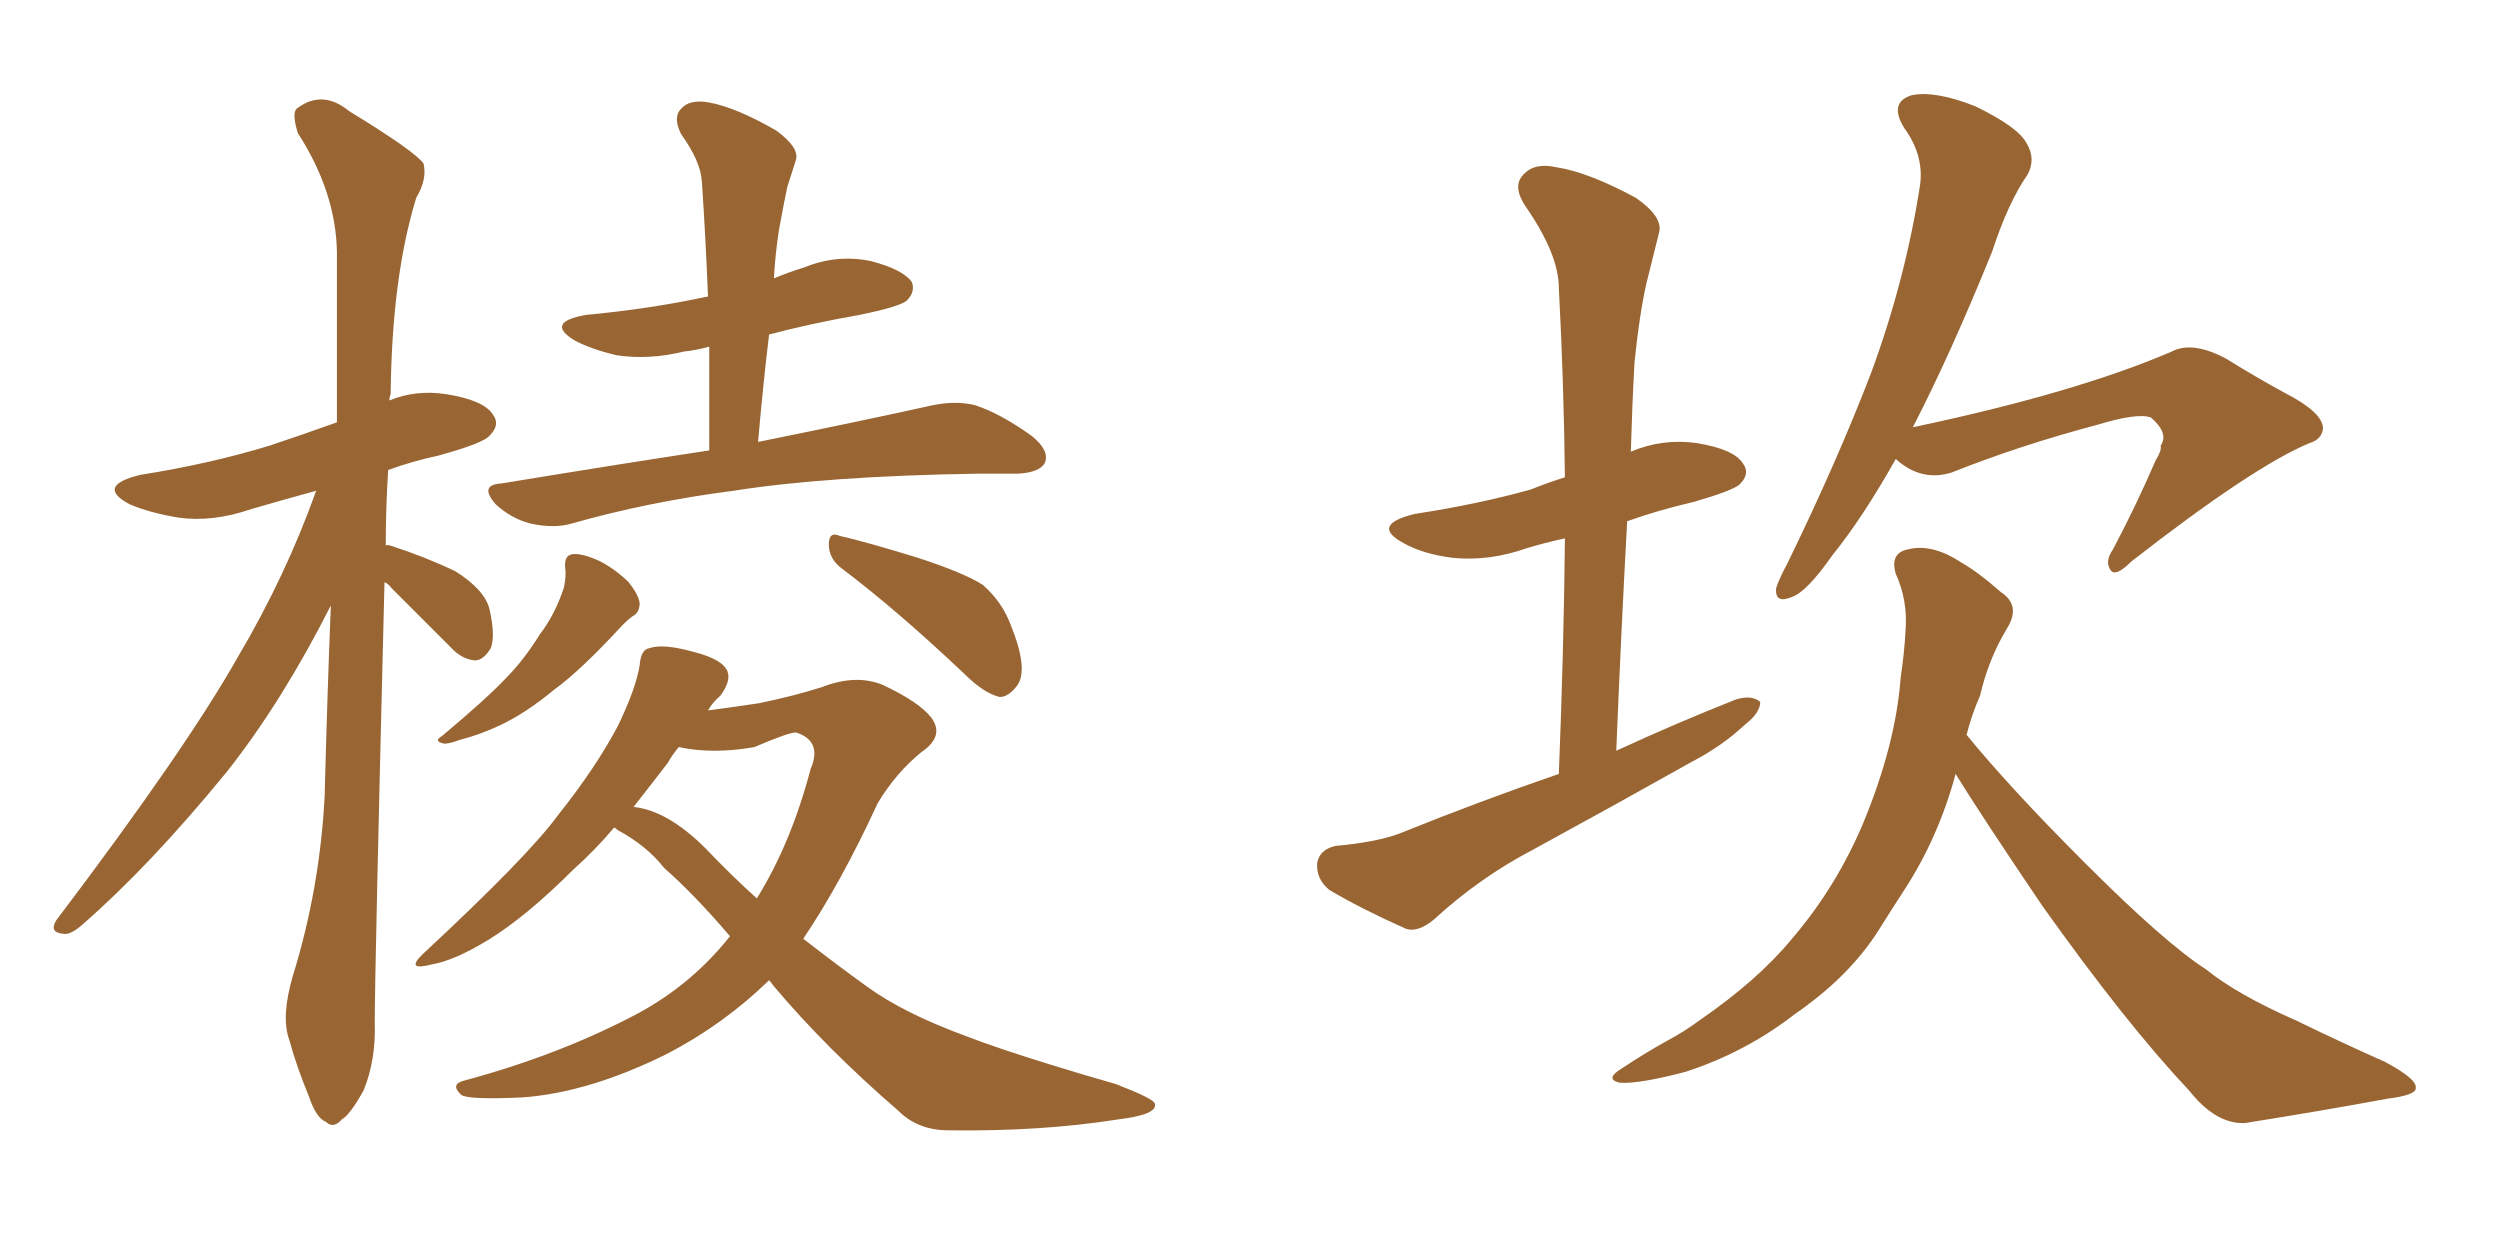 <svg xmlns="http://www.w3.org/2000/svg" xmlns:xlink="http://www.w3.org/1999/xlink" width="300" height="150"><path fill="#996633" padding="10" d="M46.14 69.87L46.14 69.87Q44.97 116.60 44.97 122.75L44.97 122.75Q45.12 127.15 43.65 130.81L43.65 130.81Q42.04 133.74 41.02 134.33L41.02 134.33Q39.99 135.50 39.11 134.62L39.11 134.62Q37.94 134.18 37.06 131.54L37.06 131.54Q35.60 128.03 34.72 124.80L34.72 124.80Q33.69 122.02 35.16 117.04L35.16 117.04Q38.38 106.64 38.96 95.51L38.96 95.51Q39.26 83.64 39.70 72.66L39.70 72.66Q33.84 84.23 27.25 92.58L27.25 92.58Q18.02 103.86 9.96 110.89L9.96 110.89Q8.50 112.21 7.62 112.06L7.62 112.06Q5.86 111.91 6.74 110.45L6.74 110.45Q22.27 89.94 28.56 78.81L28.56 78.81Q34.28 69.14 37.94 58.89L37.94 58.89Q33.69 60.06 30.18 61.08L30.18 61.08Q25.49 62.70 21.39 62.11L21.39 62.11Q17.87 61.52 15.53 60.50L15.53 60.50Q11.43 58.30 16.85 56.98L16.85 56.98Q25.20 55.66 32.37 53.47L32.37 53.47Q36.33 52.15 40.43 50.68L40.43 50.68Q40.43 39.55 40.43 30.18L40.43 30.18Q40.28 23.00 35.74 15.97L35.74 15.97Q35.01 13.62 35.60 13.04L35.60 13.04Q38.67 10.69 41.89 13.33L41.89 13.33Q49.80 18.16 50.83 19.63L50.83 19.63Q51.27 21.53 49.95 23.73L49.95 23.73Q47.02 33.25 46.88 47.31L46.88 47.31Q46.73 47.61 46.73 48.05L46.73 48.05Q49.95 46.73 53.61 47.31L53.61 47.31Q58.15 48.05 59.18 49.80L59.18 49.80Q60.06 50.98 58.74 52.29L58.74 52.29Q58.01 53.17 52.73 54.64L52.73 54.64Q49.37 55.37 46.58 56.40L46.58 56.40Q46.29 60.94 46.29 65.48L46.29 65.48Q46.44 65.33 46.88 65.48L46.88 65.48Q50.98 66.80 54.64 68.55L54.64 68.55Q58.15 70.75 58.74 73.10L58.74 73.10Q59.47 76.32 58.89 77.78L58.89 77.78Q58.01 79.25 56.98 79.25L56.98 79.25Q55.37 79.10 54.05 77.64L54.05 77.64Q50.24 73.83 47.02 70.61L47.02 70.61Q46.58 70.02 46.14 69.87ZM85.11 54.05L85.11 54.05Q85.11 47.46 85.11 41.60L85.11 41.60Q83.50 42.04 82.03 42.19L82.03 42.19Q77.93 43.21 73.97 42.63L73.97 42.63Q70.90 41.89 68.99 40.87L68.99 40.87Q65.33 38.67 70.31 37.79L70.31 37.79Q78.08 37.06 84.81 35.60L84.81 35.60Q84.81 35.60 84.96 35.60L84.96 35.60Q84.67 28.42 84.23 21.83L84.23 21.83Q84.08 19.34 81.74 16.11L81.74 16.11Q80.71 14.06 81.74 13.04L81.74 13.04Q82.76 11.87 85.11 12.30L85.11 12.30Q88.33 12.89 93.16 15.67L93.16 15.67Q95.95 17.72 95.51 19.19L95.51 19.19Q95.07 20.51 94.48 22.41L94.48 22.41Q94.04 24.46 93.46 27.69L93.46 27.69Q93.02 30.62 92.87 33.40L92.87 33.40Q94.63 32.67 96.53 32.08L96.53 32.08Q100.49 30.47 104.59 31.35L104.59 31.35Q108.40 32.37 109.42 33.84L109.42 33.84Q109.86 35.01 108.84 36.04L108.84 36.04Q108.11 36.77 103.13 37.79L103.13 37.79Q97.27 38.82 92.29 40.14L92.29 40.14Q91.55 46.29 90.97 53.03L90.97 53.03Q104.00 50.39 111.91 48.63L111.91 48.63Q114.70 48.05 117.04 48.63L117.04 48.63Q120.12 49.66 123.78 52.29L123.78 52.29Q125.98 54.05 125.39 55.52L125.39 55.52Q124.80 56.69 122.17 56.84L122.17 56.84Q119.97 56.84 117.33 56.84L117.33 56.84Q99.17 57.13 88.04 58.89L88.04 58.89Q77.78 60.21 68.55 62.84L68.55 62.84Q66.50 63.43 63.72 62.84L63.72 62.84Q61.38 62.26 59.47 60.50L59.47 60.50Q57.42 58.15 60.21 58.01L60.21 58.01Q73.54 55.81 85.11 54.05ZM67.82 68.12L67.82 68.12Q67.68 66.65 68.70 66.50L68.70 66.50Q69.87 66.36 72.07 67.38L72.07 67.38Q73.97 68.41 75.44 69.87L75.44 69.87Q76.61 71.34 76.76 72.36L76.76 72.36Q76.76 73.54 75.88 73.97L75.88 73.97Q75.29 74.41 74.71 75L74.71 75Q69.73 80.42 66.50 82.76L66.50 82.76Q63.13 85.55 60.06 87.01L60.06 87.01Q57.57 88.18 55.22 88.77L55.22 88.77Q53.61 89.36 53.17 89.21L53.17 89.21Q52.00 88.92 53.03 88.33L53.03 88.33Q58.45 83.79 60.64 81.45L60.64 81.45Q62.84 79.25 64.75 76.17L64.75 76.17Q66.65 73.68 67.68 70.46L67.68 70.46Q67.97 68.99 67.82 68.12ZM101.07 68.26L101.07 68.26Q99.46 67.09 99.46 65.33L99.46 65.33Q99.46 63.72 100.78 64.31L100.78 64.31Q104.00 65.04 110.16 66.94L110.16 66.94Q115.58 68.70 117.92 70.17L117.92 70.17Q120.26 72.22 121.29 75L121.29 75Q123.49 80.42 122.02 82.32L122.02 82.32Q121.00 83.64 119.97 83.64L119.97 83.64Q118.07 83.20 115.72 80.86L115.72 80.86Q107.67 73.24 101.07 68.26ZM92.29 117.63L92.29 117.63Q86.87 122.90 80.13 126.42L80.13 126.42Q70.75 131.10 62.70 131.69L62.70 131.69Q56.25 131.98 55.37 131.40L55.37 131.40Q53.91 130.08 55.81 129.64L55.81 129.64Q67.24 126.56 76.61 121.58L76.61 121.58Q83.06 118.07 87.60 112.35L87.60 112.35Q83.35 107.37 79.69 104.15L79.69 104.15Q77.64 101.51 74.12 99.61L74.12 99.61Q73.83 99.32 73.68 99.32L73.68 99.32Q71.48 101.95 68.85 104.30L68.85 104.30Q63.13 110.01 58.59 112.79L58.59 112.79Q54.49 115.28 51.86 115.72L51.86 115.72Q48.49 116.60 50.83 114.40L50.83 114.40Q63.28 102.83 66.94 97.85L66.94 97.85Q71.48 92.14 74.12 87.16L74.12 87.16Q76.32 82.62 76.76 79.83L76.76 79.83Q76.90 77.93 77.93 77.78L77.93 77.78Q79.54 77.20 83.20 78.22L83.20 78.22Q86.72 79.10 87.30 80.57L87.30 80.57Q87.74 81.74 86.43 83.50L86.43 83.50Q85.55 84.23 84.96 85.25L84.96 85.25Q88.33 84.81 91.11 84.38L91.11 84.38Q95.36 83.50 98.58 82.47L98.58 82.47Q102.69 80.86 105.91 82.18L105.91 82.18Q110.30 84.23 111.77 86.13L111.77 86.13Q113.38 88.33 110.60 90.23L110.60 90.23Q107.52 92.72 105.32 96.39L105.32 96.39Q100.93 105.91 96.39 112.65L96.39 112.65Q100.34 115.72 104.00 118.36L104.00 118.36Q108.40 121.58 116.02 124.37L116.02 124.37Q119.82 125.83 125.98 127.73L125.98 127.73Q130.22 129.05 133.89 130.08L133.89 130.08Q138.43 131.84 138.57 132.42L138.57 132.42Q139.01 133.74 134.18 134.33L134.18 134.33Q124.95 135.79 113.82 135.64L113.82 135.64Q110.16 135.64 107.81 133.30L107.81 133.30Q99.17 125.83 92.87 118.36L92.87 118.36Q92.43 117.77 92.29 117.63ZM84.67 101.81L84.67 101.81L84.67 101.81Q87.74 105.03 90.82 107.81L90.82 107.81Q94.92 101.22 97.27 92.29L97.27 92.29Q98.73 88.92 95.51 87.89L95.51 87.89Q94.63 87.89 90.53 89.65L90.53 89.65Q85.55 90.53 81.45 89.65L81.45 89.65Q80.71 90.53 80.13 91.55L80.13 91.55Q78.22 94.04 76.03 96.83L76.03 96.83Q80.13 97.27 84.67 101.81ZM187.06 92.87L187.06 92.87Q187.65 78.22 187.79 64.60L187.79 64.60Q185.16 65.19 183.25 65.77L183.25 65.77Q178.71 67.38 174.32 66.94L174.32 66.94Q170.80 66.50 168.46 65.19L168.46 65.19Q164.36 62.99 169.78 61.67L169.78 61.67Q177.39 60.50 183.69 58.74L183.69 58.74Q185.89 57.86 187.79 57.28L187.79 57.28Q187.65 45.56 187.06 34.57L187.06 34.57Q187.06 30.47 182.96 24.61L182.96 24.61Q181.49 22.27 182.81 20.95L182.81 20.95Q184.13 19.48 186.77 20.07L186.77 20.07Q190.58 20.65 196.29 23.73L196.29 23.73Q199.66 26.07 199.07 27.98L199.07 27.98Q198.49 30.32 197.61 33.84L197.61 33.84Q196.73 37.65 196.14 43.51L196.14 43.51Q195.85 48.78 195.70 54.20L195.70 54.20Q199.51 52.59 203.61 53.17L203.61 53.17Q208.15 53.91 209.18 55.66L209.18 55.66Q210.06 56.84 208.74 58.15L208.74 58.15Q207.86 58.89 203.32 60.21L203.32 60.21Q198.93 61.23 195.26 62.55L195.26 62.55Q194.53 75.88 193.95 90.09L193.95 90.09Q201.27 86.72 208.30 83.94L208.30 83.94Q210.21 83.35 211.23 84.23L211.23 84.23Q211.23 85.55 209.33 87.01L209.33 87.01Q206.69 89.50 203.03 91.41L203.03 91.41Q193.65 96.68 183.98 101.95L183.98 101.95Q177.54 105.32 172.12 110.30L172.12 110.30Q170.21 111.91 168.75 111.47L168.75 111.47Q163.18 108.98 159.52 106.79L159.52 106.79Q157.91 105.47 158.06 103.56L158.06 103.56Q158.35 101.95 160.25 101.51L160.25 101.51Q165.09 101.07 167.87 100.05L167.87 100.05Q177.69 96.09 187.06 92.87ZM227.49 55.08L227.49 55.08Q223.54 62.11 219.87 66.65L219.87 66.65Q216.80 71.04 215.04 71.63L215.04 71.63Q212.99 72.51 213.13 70.61L213.13 70.61Q213.43 69.58 214.45 67.68L214.45 67.68Q220.46 55.37 224.56 44.68L224.56 44.68Q228.66 33.54 230.42 22.12L230.42 22.12Q230.86 18.60 228.52 15.38L228.52 15.38Q226.61 12.30 229.39 11.43L229.39 11.43Q232.18 10.84 237.01 12.74L237.01 12.74Q242.14 15.23 243.16 17.14L243.16 17.14Q244.34 19.04 243.31 20.95L243.31 20.95Q240.97 24.32 239.06 30.18L239.06 30.18Q234.08 42.48 229.54 51.27L229.54 51.27Q249.02 47.17 260.60 42.19L260.60 42.19Q263.09 40.87 267.19 43.07L267.19 43.07Q270.70 45.26 274.22 47.17L274.22 47.17Q278.76 49.51 278.76 51.42L278.76 51.42Q278.61 52.73 277.15 53.17L277.15 53.17Q270.41 55.96 255.76 67.38L255.76 67.38Q253.86 69.29 253.27 68.41L253.27 68.41Q252.54 67.38 253.56 65.92L253.56 65.92Q256.35 60.64 258.69 55.22L258.69 55.22Q259.42 54.05 259.28 53.47L259.28 53.47Q260.30 52.00 258.11 50.10L258.11 50.10Q256.49 49.51 251.66 50.98L251.66 50.98Q242.29 53.47 234.23 56.69L234.23 56.69Q230.57 57.86 227.49 55.08ZM234.67 92.87L234.67 92.87L234.67 92.87Q232.62 100.49 228.52 106.79L228.52 106.79Q226.90 109.28 225.44 111.62L225.44 111.62Q221.92 117.19 215.33 121.73L215.33 121.73Q209.47 126.27 202.29 128.61L202.29 128.61Q196.73 130.08 194.38 129.93L194.38 129.93Q192.48 129.49 194.68 128.17L194.68 128.17Q197.31 126.42 199.95 124.95L199.95 124.95Q202.15 123.78 203.91 122.46L203.91 122.46Q210.94 117.63 215.04 112.65L215.04 112.65Q220.31 106.49 223.54 98.88L223.54 98.88Q227.49 89.36 228.08 81.30L228.08 81.30Q228.52 78.37 228.66 75.73L228.66 75.73Q228.96 72.07 227.49 68.85L227.49 68.85Q226.76 66.36 228.96 65.92L228.96 65.92Q231.88 65.19 235.40 67.53L235.40 67.53Q237.45 68.70 240.09 71.04L240.09 71.04Q242.58 72.66 240.82 75.44L240.82 75.44Q238.62 79.10 237.60 83.50L237.60 83.50Q236.57 85.84 235.99 88.18L235.99 88.18Q241.26 94.63 250.20 103.56L250.20 103.56Q259.72 113.09 264.70 116.31L264.70 116.31Q268.51 119.38 275.54 122.46L275.54 122.46Q280.96 125.10 286.23 127.44L286.23 127.44Q290.04 129.49 289.89 130.52L289.89 130.52Q290.04 131.40 286.52 131.84L286.52 131.84Q278.61 133.30 269.38 134.77L269.38 134.77Q265.87 134.91 262.65 130.81L262.65 130.81Q255.18 122.90 245.07 108.69L245.07 108.69Q237.74 97.85 234.67 92.87Z"/></svg>